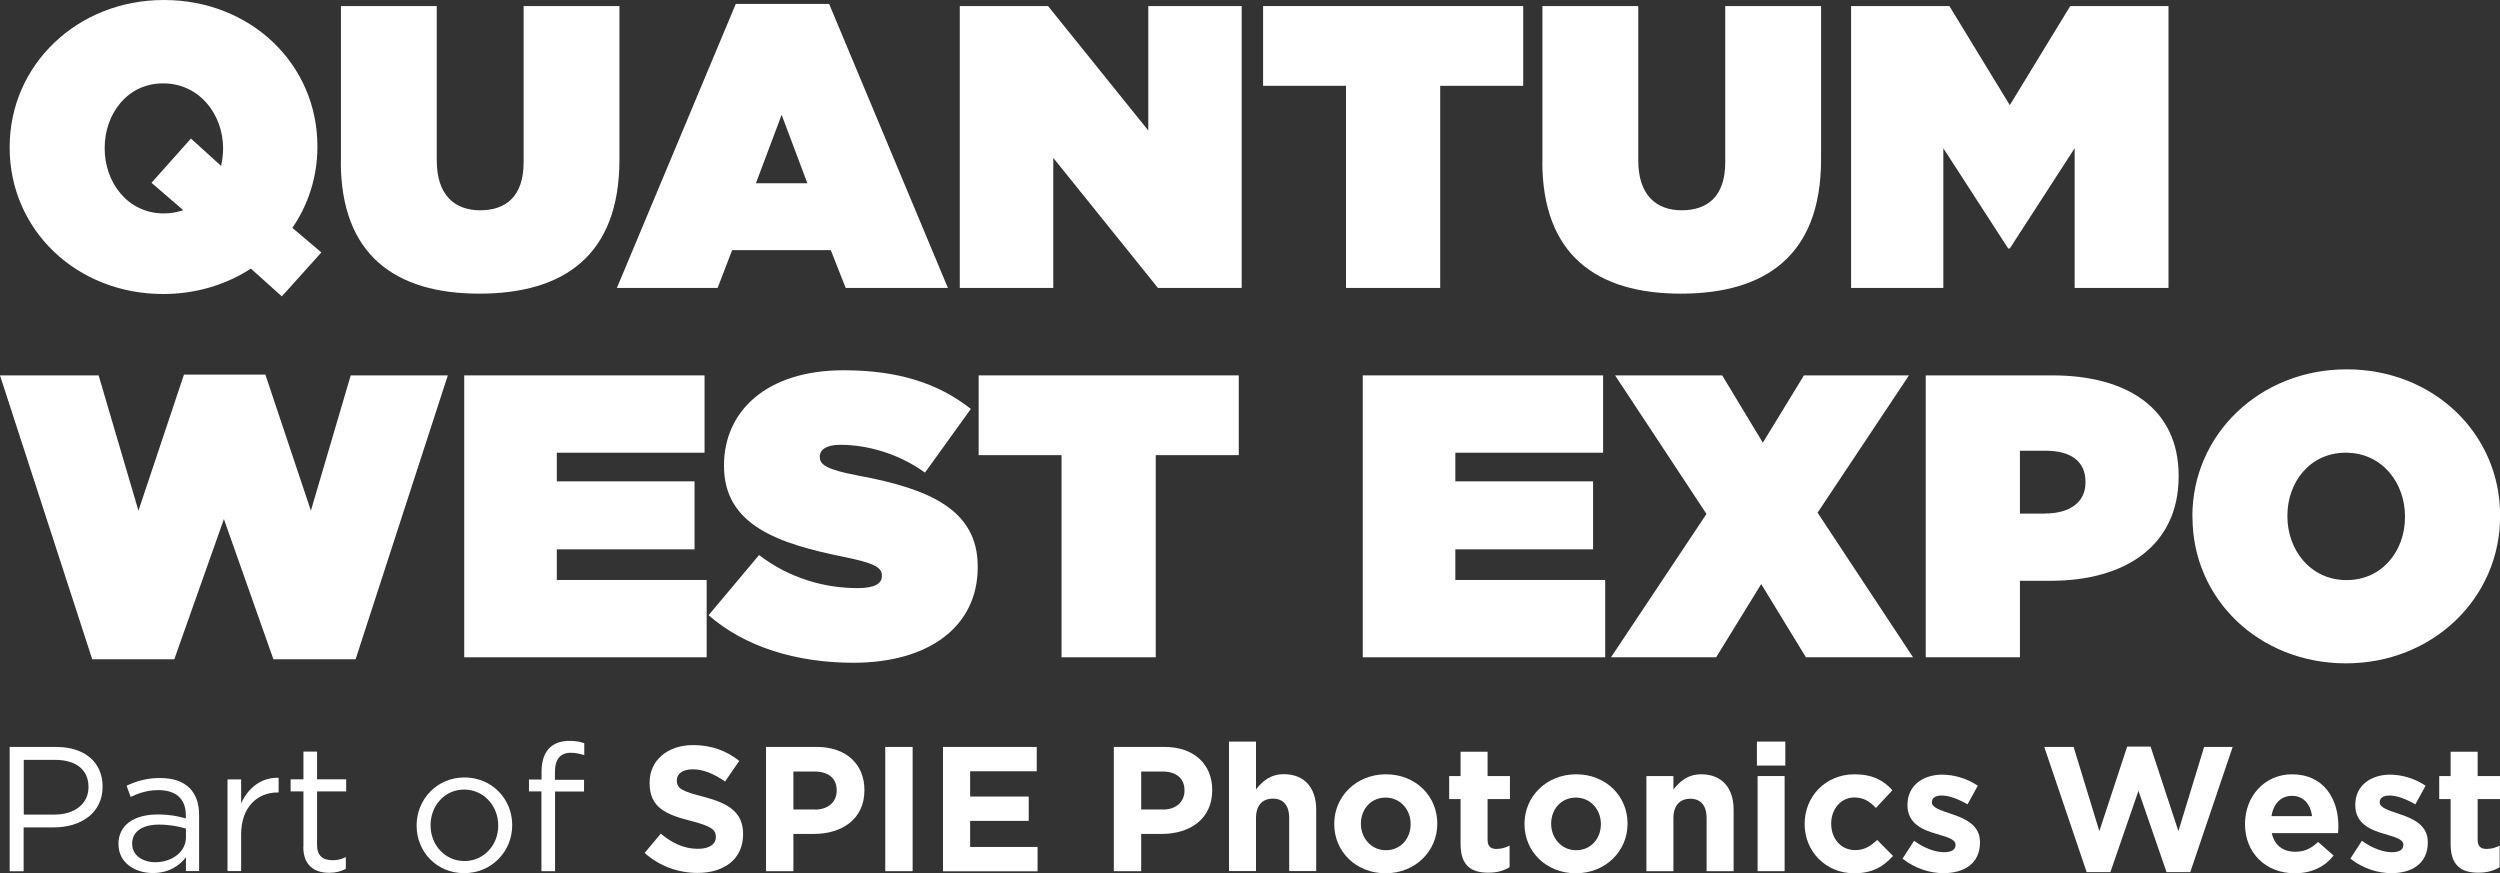 <?xml version="1.0" encoding="UTF-8"?><svg id="a" xmlns="http://www.w3.org/2000/svg" width="214.71" height="75" viewBox="0 0 214.71 75"><rect x="0" y="0" width="214.71" height="75" fill="#333333" stroke="none"/><path d="M24.21,25.46l-2.66-2.39c-2.14,1.38-4.7,2.18-7.54,2.18C6.54,25.25.83,19.71.83,12.69v-.07C.83,5.6,6.61,0,14.08,0s13.18,5.53,13.18,12.55v.07c0,2.59-.8,4.98-2.15,6.95l2.49,2.11-3.39,3.77ZM15.74,18.05l-2.73-2.35,3.39-3.8,2.59,2.35c.1-.48.17-.97.17-1.45v-.07c0-2.87-2.01-5.57-5.15-5.57s-5.02,2.7-5.02,5.53v.07c0,2.87,1.94,5.57,5.09,5.57.59,0,1.14-.1,1.66-.28Z" fill="#fff"/><path d="M29.28,13.87V.52h8.23v13.25c0,3.01,1.55,4.29,3.73,4.29s3.73-1.17,3.73-4.11V.52h8.23v13.18c0,8.27-4.81,11.52-12.03,11.52s-11.9-3.32-11.9-11.35Z" fill="#fff"/><path d="M63.19.34h8.02l10.2,24.39h-8.78l-1.28-3.25h-8.47l-1.25,3.25h-8.65L63.19.34ZM69.34,15.74l-2.21-5.88-2.21,5.88h4.43Z" fill="#fff"/><path d="M82.43.52h7.58l8.61,10.69V.52h8.02v24.21h-7.19l-8.99-11.17v11.17h-8.03V.52Z" fill="#fff"/><path d="M115.61,7.37h-7.13V.52h22.34v6.85h-7.13v17.36h-8.09V7.37Z" fill="#fff"/><path d="M132.47,13.87V.52h8.23v13.25c0,3.01,1.56,4.29,3.74,4.29s3.73-1.17,3.73-4.11V.52h8.23v13.18c0,8.27-4.81,11.52-12.04,11.52s-11.9-3.32-11.9-11.35Z" fill="#fff"/><path d="M158.98.52h8.44l5.19,8.51,5.19-8.51h8.44v24.21h-8.06v-12l-5.57,8.61h-.14l-5.57-8.61v12h-7.92V.52Z" fill="#fff"/><path d="M0,32.24h8.47l3.42,11.62,3.91-11.69h6.99l3.91,11.69,3.42-11.62h8.34l-7.92,24.38h-7.06l-4.25-12.04-4.26,12.04h-7.05L0,32.24Z" fill="#fff"/><path d="M39.86,32.24h20.65v6.64h-12.69v2.46h11.83v5.84h-11.83v2.63h12.87v6.64h-20.82v-24.21Z" fill="#fff"/><path d="M60.87,52.82l4.32-5.15c2.63,2.01,5.64,2.84,8.47,2.84,1.45,0,2.08-.38,2.08-1.04v-.07c0-.69-.76-1.07-3.36-1.59-5.43-1.11-10.2-2.66-10.2-7.78v-.07c0-4.6,3.6-8.16,10.27-8.16,4.67,0,8.13,1.11,10.93,3.32l-3.94,5.47c-2.28-1.66-5.02-2.39-7.26-2.39-1.21,0-1.77.42-1.77,1v.07c0,.66.66,1.07,3.22,1.56,6.19,1.14,10.34,2.94,10.34,7.82v.07c0,5.08-4.18,8.2-10.69,8.2-4.91,0-9.34-1.38-12.42-4.08Z" fill="#fff"/><path d="M91.18,39.09h-7.13v-6.85h22.34v6.85h-7.13v17.36h-8.09v-17.36Z" fill="#fff"/><path d="M117.03,32.24h20.65v6.64h-12.69v2.46h11.83v5.84h-11.83v2.63h12.87v6.64h-20.82v-24.21Z" fill="#fff"/><path d="M163.95,32.24l-7.85,11.79,8.2,12.42h-9.2l-3.84-6.29-3.87,6.29h-9.03l8.2-12.31-7.85-11.9h9.2l3.49,5.78,3.53-5.78h9.03Z" fill="#fff"/><path d="M165.38,32.24h10.9c6.43,0,10.83,2.87,10.83,8.61v.07c0,5.85-4.46,8.96-11,8.96h-2.63v6.57h-8.09v-24.21ZM175.65,44.1c2.07,0,3.46-.93,3.46-2.66v-.07c0-1.76-1.28-2.66-3.42-2.66h-2.21v5.4h2.18Z" fill="#fff"/><path d="M188.29,44.41v-.07c0-7.02,5.78-12.62,13.25-12.62s13.18,5.53,13.18,12.55v.07c0,7.02-5.78,12.63-13.24,12.63s-13.18-5.53-13.18-12.55ZM206.55,44.41v-.07c0-2.87-1.97-5.46-5.08-5.46s-5.02,2.56-5.02,5.4v.07c0,2.87,1.97,5.47,5.08,5.47s5.02-2.56,5.02-5.4Z" fill="#fff"/><path d="M.83,64.15h3.99c2.41,0,3.99,1.28,3.99,3.39v.03c0,2.3-1.92,3.49-4.19,3.49h-2.59v3.77H.83v-10.67ZM4.67,69.96c1.77,0,2.93-.95,2.93-2.35v-.03c0-1.52-1.14-2.32-2.86-2.32h-2.7v4.7h2.64Z" fill="#fff"/><path d="M10.17,72.53v-.03c0-1.66,1.37-2.55,3.37-2.55,1.01,0,1.72.14,2.42.34v-.28c0-1.42-.87-2.15-2.35-2.15-.93,0-1.66.24-2.39.58l-.35-.96c.87-.4,1.73-.66,2.87-.66s1.97.29,2.55.87c.53.54.81,1.3.81,2.3v4.82h-1.13v-1.19c-.55.72-1.46,1.36-2.85,1.36-1.46,0-2.94-.84-2.94-2.45ZM15.97,71.92v-.76c-.58-.17-1.36-.34-2.32-.34-1.48,0-2.3.64-2.3,1.63v.03c0,.99.92,1.57,1.98,1.57,1.45,0,2.64-.89,2.64-2.14Z" fill="#fff"/><path d="M19.54,66.94h1.17v2.06c.58-1.31,1.72-2.25,3.22-2.2v1.26h-.09c-1.72,0-3.13,1.24-3.13,3.61v3.14h-1.17v-7.88Z" fill="#fff"/><path d="M26.06,72.73v-4.76h-1.1v-1.04h1.1v-2.38h1.17v2.38h2.5v1.04h-2.5v4.6c0,.96.53,1.31,1.33,1.31.4,0,.73-.07,1.14-.27v1.01c-.41.21-.85.34-1.42.34-1.27,0-2.23-.62-2.23-2.23Z" fill="#fff"/><path d="M35.78,70.92v-.03c0-2.23,1.74-4.12,4.11-4.12s4.1,1.86,4.1,4.08v.03c0,2.23-1.75,4.11-4.13,4.11s-4.08-1.86-4.08-4.08ZM42.79,70.92v-.03c0-1.69-1.26-3.08-2.93-3.08s-2.88,1.39-2.88,3.05v.03c0,1.69,1.25,3.06,2.91,3.06s2.9-1.37,2.9-3.03Z" fill="#fff"/><path d="M46.51,67.97h-1.08v-1.02h1.08v-.68c0-.9.24-1.59.68-2.03.4-.4.98-.61,1.69-.61.55,0,.92.06,1.3.2v1.02c-.43-.12-.75-.2-1.15-.2-.91,0-1.37.55-1.37,1.68v.64h2.5v1.01h-2.49v6.84h-1.17v-6.84Z" fill="#fff"/><path d="M55.36,73.26l1.39-1.66c.96.79,1.97,1.3,3.19,1.3.96,0,1.54-.38,1.54-1.01v-.03c0-.59-.37-.9-2.15-1.36-2.15-.55-3.54-1.14-3.54-3.26v-.03c0-1.93,1.56-3.22,3.74-3.22,1.56,0,2.88.49,3.96,1.36l-1.22,1.77c-.94-.66-1.87-1.05-2.77-1.05s-1.37.41-1.37.93v.03c0,.7.46.93,2.3,1.4,2.17.57,3.39,1.34,3.39,3.2v.03c0,2.12-1.62,3.31-3.92,3.31-1.62,0-3.25-.57-4.53-1.71Z" fill="#fff"/><path d="M65.79,64.15h4.36c2.55,0,4.09,1.51,4.09,3.69v.03c0,2.47-1.92,3.75-4.32,3.75h-1.78v3.2h-2.35v-10.67ZM70,69.53c1.17,0,1.86-.7,1.86-1.62v-.03c0-1.05-.73-1.62-1.91-1.62h-1.81v3.26h1.86Z" fill="#fff"/><path d="M76.03,64.15h2.35v10.67h-2.35v-10.67Z" fill="#fff"/><path d="M80.99,64.15h8.05v2.09h-5.72v2.17h5.03v2.09h-5.03v2.24h5.79v2.09h-8.12v-10.67Z" fill="#fff"/><path d="M95.66,64.15h4.36c2.55,0,4.09,1.51,4.09,3.69v.03c0,2.47-1.92,3.75-4.32,3.75h-1.78v3.2h-2.35v-10.67ZM99.87,69.53c1.17,0,1.86-.7,1.86-1.62v-.03c0-1.05-.73-1.62-1.91-1.62h-1.81v3.26h1.86Z" fill="#fff"/><path d="M105.55,63.69h2.32v4.11c.53-.68,1.22-1.31,2.39-1.31,1.76,0,2.78,1.16,2.78,3.03v5.29h-2.32v-4.56c0-1.1-.52-1.66-1.4-1.66s-1.45.56-1.45,1.66v4.56h-2.32v-11.13Z" fill="#fff"/><path d="M114.59,70.78v-.03c0-2.35,1.89-4.25,4.44-4.25s4.41,1.87,4.41,4.22v.03c0,2.35-1.89,4.25-4.44,4.25s-4.41-1.87-4.41-4.22ZM121.15,70.78v-.03c0-1.2-.87-2.25-2.15-2.25s-2.12,1.02-2.12,2.23v.03c0,1.2.87,2.26,2.15,2.26s2.12-1.02,2.12-2.23Z" fill="#fff"/><path d="M125.44,72.5v-3.87h-.98v-1.98h.98v-2.09h2.32v2.09h1.92v1.98h-1.92v3.49c0,.53.23.79.75.79.43,0,.81-.11,1.14-.29v1.86c-.49.29-1.05.47-1.83.47-1.42,0-2.38-.57-2.38-2.45Z" fill="#fff"/><path d="M130.93,70.78v-.03c0-2.35,1.89-4.25,4.44-4.25s4.41,1.87,4.41,4.22v.03c0,2.35-1.89,4.25-4.44,4.25s-4.41-1.87-4.41-4.22ZM137.49,70.78v-.03c0-1.2-.87-2.25-2.15-2.25s-2.12,1.02-2.12,2.23v.03c0,1.2.87,2.26,2.15,2.26s2.12-1.02,2.12-2.23Z" fill="#fff"/><path d="M141.4,66.65h2.32v1.16c.53-.68,1.22-1.31,2.39-1.31,1.76,0,2.78,1.16,2.78,3.03v5.29h-2.32v-4.56c0-1.1-.52-1.66-1.4-1.66s-1.45.56-1.45,1.66v4.56h-2.32v-8.17Z" fill="#fff"/><path d="M150.89,63.69h2.44v2.06h-2.44v-2.06ZM150.95,66.65h2.32v8.17h-2.32v-8.17Z" fill="#fff"/><path d="M154.99,70.78v-.03c0-2.33,1.78-4.25,4.28-4.25,1.54,0,2.5.52,3.26,1.37l-1.42,1.52c-.52-.55-1.04-.9-1.86-.9-1.16,0-1.98,1.02-1.98,2.23v.03c0,1.25.81,2.26,2.07,2.26.78,0,1.31-.34,1.88-.87l1.36,1.37c-.79.87-1.71,1.49-3.34,1.49-2.45,0-4.25-1.89-4.25-4.22Z" fill="#fff"/><path d="M163.4,73.74l.99-1.53c.88.64,1.81.98,2.58.98.67,0,.98-.24.98-.61v-.03c0-.5-.79-.67-1.69-.95-1.14-.33-2.44-.87-2.44-2.45v-.03c0-1.66,1.34-2.59,2.99-2.59,1.04,0,2.17.35,3.05.95l-.88,1.6c-.81-.47-1.62-.76-2.21-.76s-.85.24-.85.57v.03c0,.46.78.67,1.66.98,1.14.38,2.47.93,2.47,2.42v.03c0,1.81-1.36,2.64-3.13,2.64-1.14,0-2.42-.38-3.5-1.23Z" fill="#fff"/><path d="M175.57,64.15h2.52l2.21,7.23,2.39-7.26h2.01l2.39,7.26,2.21-7.23h2.45l-3.64,10.75h-2.04l-2.41-6.98-2.41,6.98h-2.04l-3.64-10.75Z" fill="#fff"/><path d="M192.81,70.78v-.03c0-2.33,1.66-4.25,4.04-4.25,2.73,0,3.98,2.12,3.98,4.44,0,.18-.01.4-.03.61h-5.69c.23,1.05.96,1.6,2,1.6.78,0,1.34-.24,1.98-.84l1.33,1.17c-.76.95-1.86,1.52-3.34,1.52-2.46,0-4.27-1.72-4.27-4.22ZM198.57,70.09c-.14-1.04-.75-1.74-1.72-1.74s-1.59.68-1.77,1.74h3.49Z" fill="#fff"/><path d="M201.86,73.74l.99-1.53c.88.64,1.81.98,2.58.98.67,0,.98-.24.98-.61v-.03c0-.5-.79-.67-1.69-.95-1.14-.33-2.44-.87-2.44-2.45v-.03c0-1.66,1.34-2.59,2.99-2.59,1.04,0,2.17.35,3.05.95l-.88,1.6c-.81-.47-1.62-.76-2.21-.76s-.85.24-.85.57v.03c0,.46.78.67,1.66.98,1.15.38,2.47.93,2.47,2.42v.03c0,1.81-1.36,2.64-3.12,2.64-1.15,0-2.42-.38-3.51-1.23Z" fill="#fff"/><path d="M210.47,72.5v-3.87h-.98v-1.98h.98v-2.09h2.32v2.09h1.92v1.98h-1.92v3.49c0,.53.23.79.75.79.43,0,.81-.11,1.14-.29v1.86c-.49.29-1.05.47-1.83.47-1.42,0-2.38-.57-2.38-2.45Z" fill="#fff"/></svg>